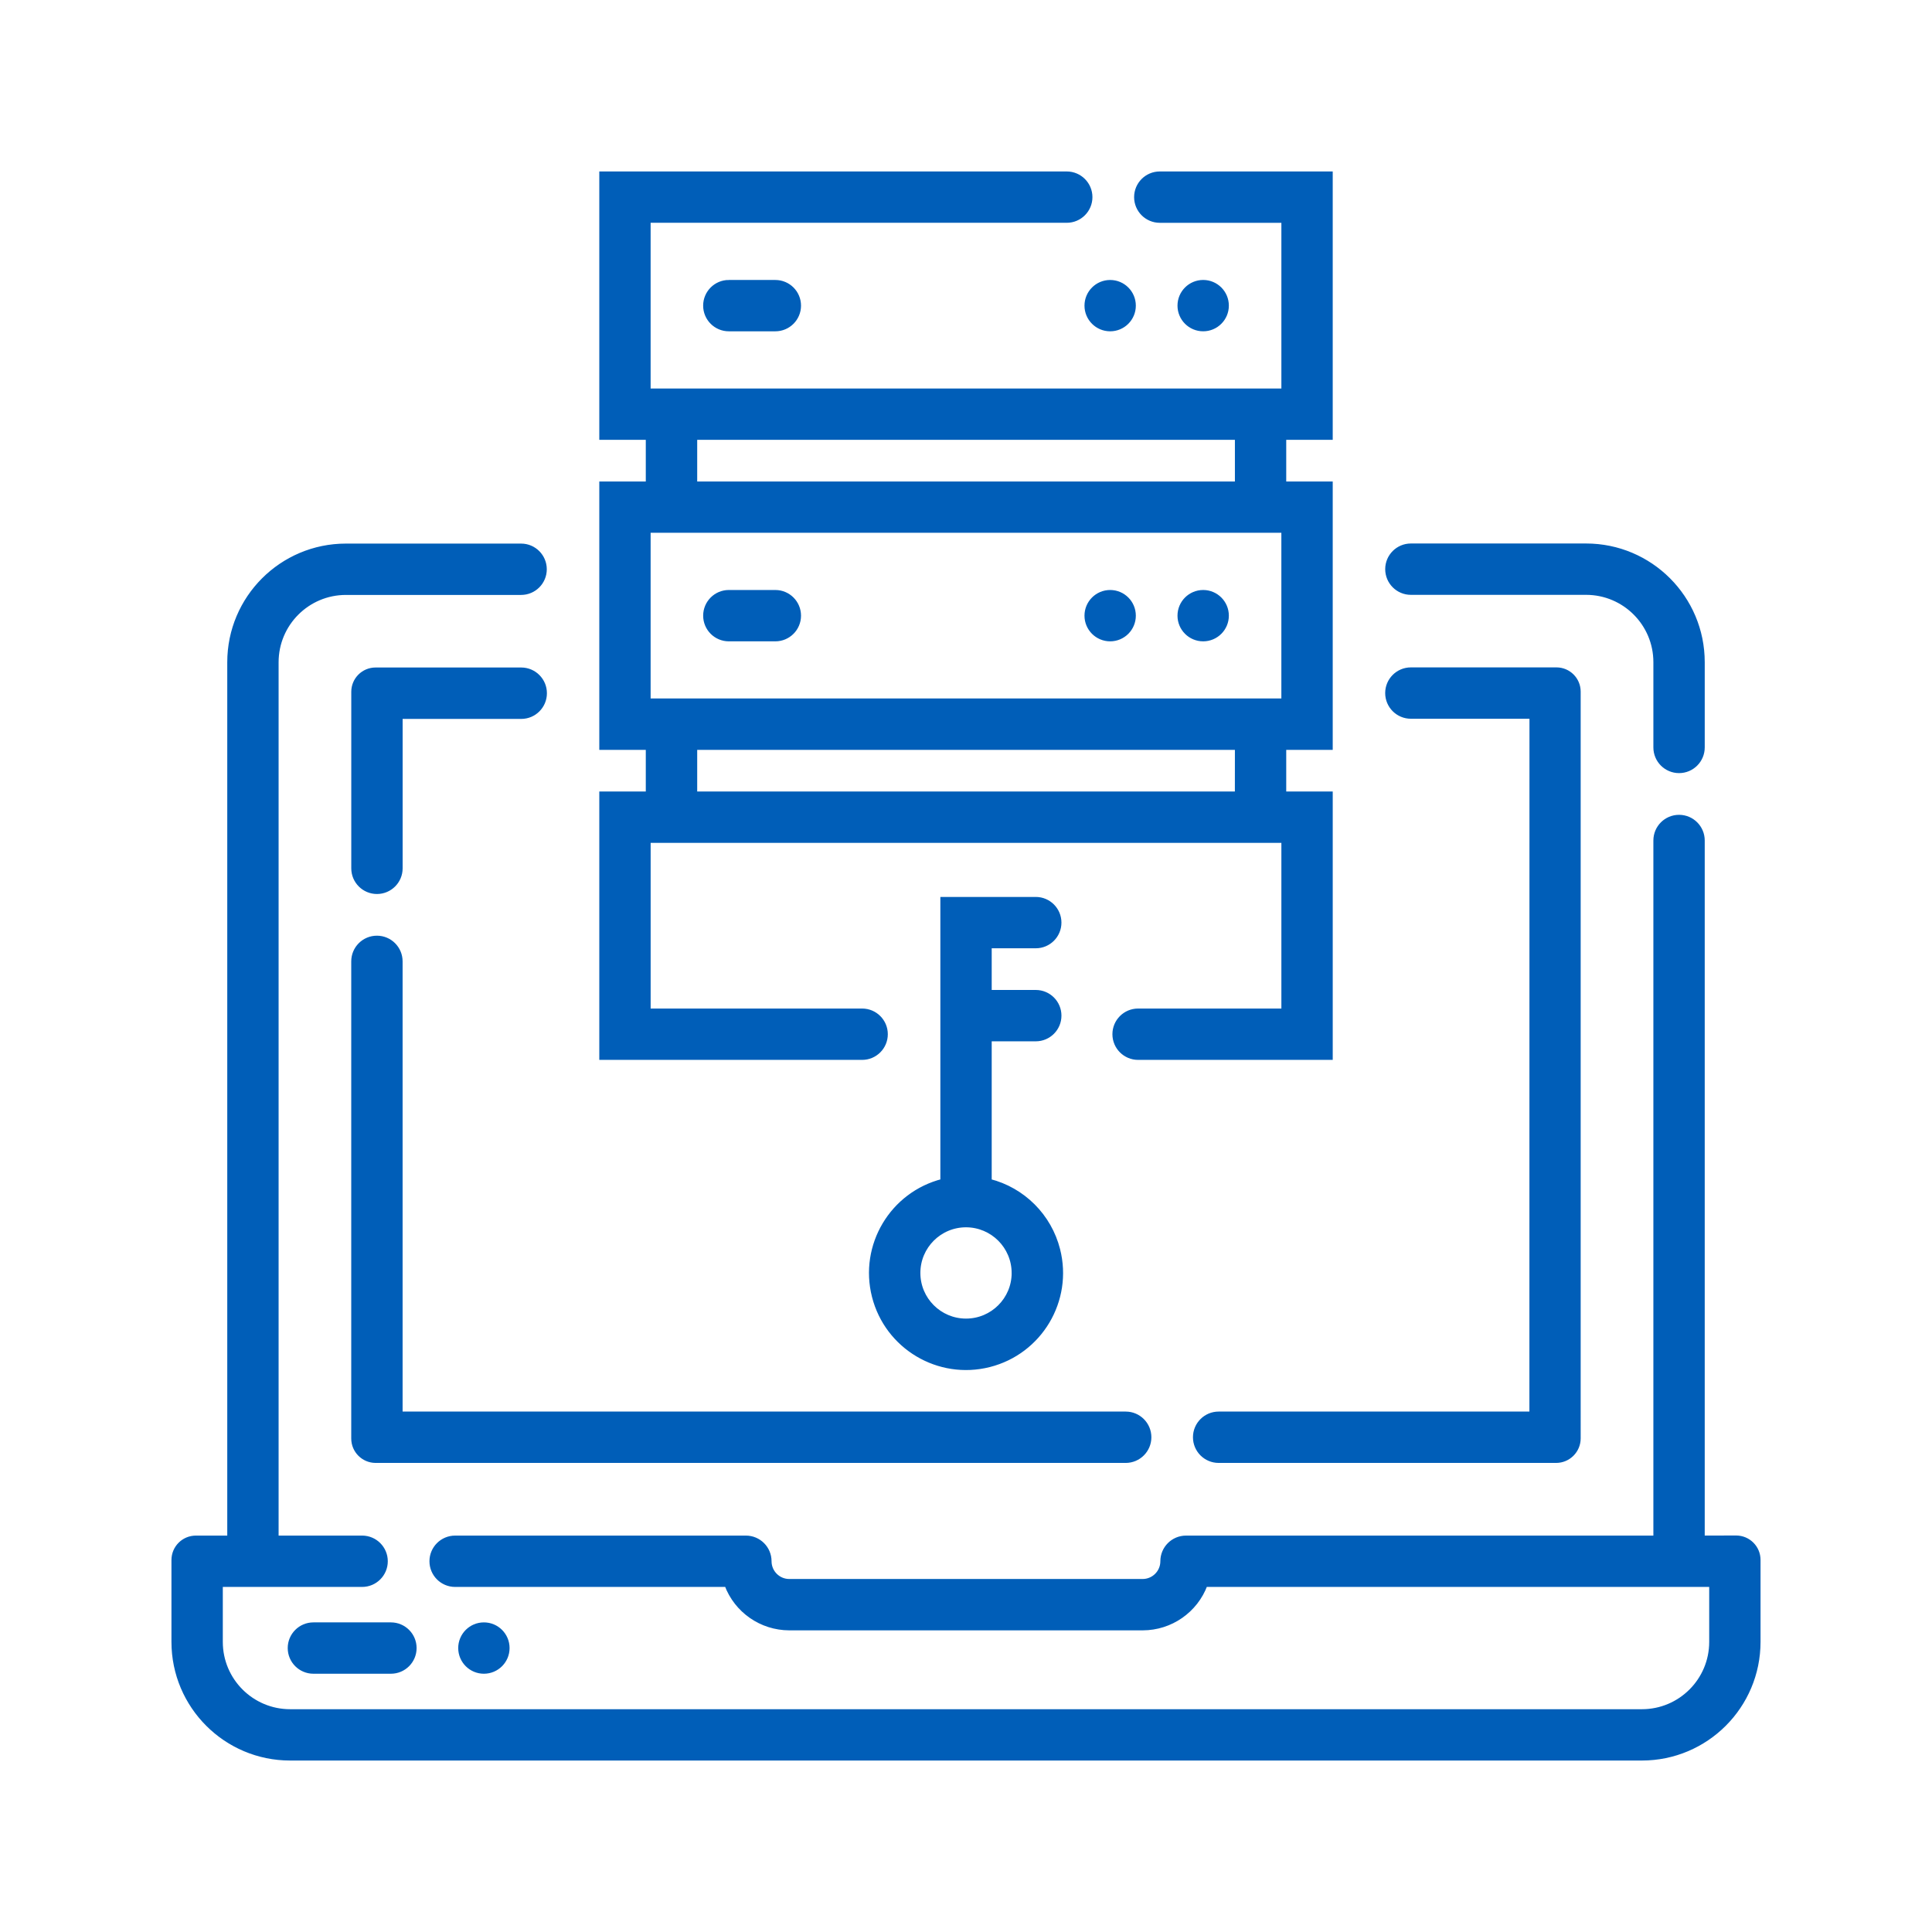 <svg xmlns="http://www.w3.org/2000/svg" xmlns:xlink="http://www.w3.org/1999/xlink" version="1.1" id="Capa_1" width="200" height="200" x="0px" y="0px" viewBox="0 0 200 200" enable-background="new 0 0 200 200" xml:space="preserve"><g><path fill="#005EB8" stroke="#005EB8" stroke-width="0.5" d="M179.722,159.204l-3.499,0.009V87.008c0-1.33-1.078-2.408-2.408-2.408 l0,0c-1.33,0-2.408,1.078-2.408,2.408v72.206h-48.63c-1.33,0-2.408,1.078-2.408,2.407c0,1.152-0.934,2.086-2.086,2.086H81.707 c-1.152,0-2.086-0.934-2.086-2.086c0-1.326-1.072-2.403-2.399-2.407H47.115c-1.33,0-2.408,1.078-2.408,2.407 c0,1.33,1.078,2.408,2.408,2.408H75.24c1.008,2.699,3.585,4.49,6.467,4.494h36.586c2.882-0.003,5.459-1.794,6.467-4.494h52.427 v5.938c0,3.988-3.233,7.22-7.22,7.22H30.036c-3.988,0-7.221-3.233-7.221-7.22v-5.938h14.671c1.33,0,2.408-1.078,2.408-2.408 c0-1.33-1.078-2.407-2.408-2.407h-8.895V68.558c0-3.988,3.233-7.221,7.221-7.221h18.133c1.33,0,2.408-1.078,2.408-2.407 c0-1.33-1.078-2.408-2.408-2.408H35.812c-6.647,0-12.036,5.389-12.036,12.036v90.656h-3.499c-1.258,0-2.278,1.02-2.278,2.278v8.473 C18,176.611,23.389,182,30.036,182h139.928c6.647,0,12.036-5.389,12.036-12.036v-8.483C182,160.224,180.98,159.204,179.722,159.204 z"/><path fill="#005EB8" stroke="#005EB8" stroke-width="0.5" d="M146.054,61.328h18.133c3.988,0,7.22,3.233,7.22,7.22v8.826 c0,1.33,1.078,2.408,2.408,2.408c1.33,0,2.408-1.078,2.408-2.408v-8.826c0-6.647-5.389-12.036-12.036-12.036h-18.133 c-1.33,0-2.408,1.078-2.408,2.407v0C143.647,60.25,144.725,61.328,146.054,61.328z"/><path fill="#005EB8" stroke="#005EB8" stroke-width="0.5" d="M53.964,69.35c-0.006,0-0.012,0-0.018,0h-15.07 c-1.249,0-2.262,1.013-2.262,2.262v18.277c0,1.33,1.078,2.408,2.408,2.408s2.408-1.078,2.408-2.408V74.172h12.528 c1.33,0,2.408-1.078,2.408-2.408C56.368,70.435,55.293,69.354,53.964,69.35z"/><path fill="#005EB8" stroke="#005EB8" stroke-width="0.5" d="M146.052,74.154h12.528l-0.007,72.221h-32.42 c-1.33,0-2.408,1.078-2.408,2.408l0,0c0,1.33,1.078,2.408,2.408,2.408h34.934c1.267,0,2.294-1.027,2.294-2.294V71.598 c0.001-1.247-1.008-2.258-2.255-2.26c-0.001,0-0.001,0-0.002,0h-15.072c-1.33,0-2.408,1.078-2.408,2.407v0 C143.645,73.076,144.722,74.154,146.052,74.154z"/><path fill="#005EB8" stroke="#005EB8" stroke-width="0.5" d="M118.94,148.783c0-1.33-1.078-2.408-2.408-2.408H41.427V99.52 c0-1.33-1.078-2.408-2.408-2.408c-1.33,0-2.408,1.078-2.408,2.408v49.405c0.006,1.25,1.019,2.261,2.269,2.267h77.652 C117.862,151.191,118.94,150.113,118.94,148.783z"/><path fill="#005EB8" stroke="#005EB8" stroke-width="0.5" d="M91.656,107.061L91.656,107.061c0-1.33-1.078-2.407-2.407-2.407 c0,0,0,0,0,0H67.104V87.003h65.794v17.651h-15.083c-1.33,0-2.408,1.078-2.408,2.407c0,1.33,1.078,2.408,2.408,2.408h19.899V82.188 H132.9v-4.813h4.813V50.094H132.9v-4.815h4.813V18H120.06c-1.33,0-2.407,1.078-2.407,2.408c0,1.33,1.078,2.407,2.407,2.407h12.838 v17.653H67.102V22.813h43.328c1.33,0,2.408-1.078,2.408-2.408C112.836,19.077,111.759,18,110.43,18H62.289v27.279h4.813v4.815 h-4.813v27.281h4.813v4.813h-4.813v27.281h26.96C90.579,109.469,91.656,108.391,91.656,107.061z M128.083,82.188H71.924v-4.813 h56.163L128.083,82.188z M71.924,45.279h56.163v4.815H71.924V45.279z M67.102,72.553V54.9h65.794v17.653H67.102z"/><path fill="#005EB8" stroke="#005EB8" stroke-width="0.5" d="M107.223,97.916c1.33,0,2.407-1.078,2.407-2.407 c0-1.33-1.078-2.408-2.407-2.408h-9.628v29.185c-5.243,1.33-8.416,6.658-7.086,11.902c1.33,5.243,6.658,8.416,11.902,7.086 c5.243-1.33,8.416-6.658,7.086-11.902c-0.883-3.483-3.603-6.203-7.086-7.086v-14.739h4.813c1.33,0,2.407-1.078,2.407-2.408 s-1.078-2.408-2.407-2.408h-4.813v-4.815H107.223z M104.975,131.773l0.002,0.002c0,2.748-2.227,4.975-4.975,4.975 c-2.747,0-4.975-2.227-4.975-4.975c0-2.747,2.227-4.975,4.975-4.975C102.747,126.804,104.971,129.028,104.975,131.773z"/><path fill="#005EB8" stroke="#005EB8" stroke-width="0.5" d="M114.924,34.047c1.33,0,2.407-1.078,2.407-2.407c0,0,0,0,0,0 c0-1.33-1.078-2.407-2.407-2.407c-1.33,0-2.408,1.078-2.408,2.408C112.516,32.969,113.594,34.047,114.924,34.047z"/><path fill="#005EB8" stroke="#005EB8" stroke-width="0.5" d="M126.96,31.639C126.96,31.639,126.96,31.639,126.96,31.639 c0-1.33-1.078-2.408-2.408-2.408s-2.408,1.078-2.408,2.408c0,1.33,1.078,2.407,2.408,2.407S126.96,32.969,126.96,31.639z"/><path fill="#005EB8" stroke="#005EB8" stroke-width="0.5" d="M75.448,29.232c-1.33,0-2.408,1.078-2.408,2.408 c0,1.33,1.078,2.407,2.408,2.407h4.815c1.33,0,2.408-1.078,2.408-2.407c0,0,0,0,0,0c0-1.33-1.078-2.407-2.408-2.407H75.448z"/><path fill="#005EB8" stroke="#005EB8" stroke-width="0.5" d="M124.552,61.326c-1.33,0-2.408,1.078-2.408,2.408 c0,1.33,1.078,2.407,2.408,2.407s2.408-1.078,2.408-2.407v0C126.96,62.404,125.882,61.326,124.552,61.326z"/><path fill="#005EB8" stroke="#005EB8" stroke-width="0.5" d="M114.924,61.326c-1.33,0-2.408,1.078-2.408,2.408 c0,1.33,1.078,2.407,2.408,2.407c1.33,0,2.407-1.078,2.407-2.407v0C117.332,62.404,116.254,61.326,114.924,61.326z"/><path fill="#005EB8" stroke="#005EB8" stroke-width="0.5" d="M80.263,61.326h-4.815h0c-1.33,0-2.407,1.078-2.407,2.408 c0,1.33,1.078,2.407,2.408,2.407h4.815h0c1.33,0,2.407-1.078,2.407-2.407v0C82.671,62.404,81.593,61.326,80.263,61.326z"/><path fill="#005EB8" stroke="#005EB8" stroke-width="0.5" d="M32.443,168.199c-1.33,0-2.408,1.078-2.408,2.407 c0,1.33,1.078,2.408,2.408,2.408h8.025c1.33,0,2.408-1.078,2.408-2.408c0-1.33-1.078-2.407-2.408-2.407H32.443z"/><path fill="#005EB8" stroke="#005EB8" stroke-width="0.5" d="M52.501,170.606c0-1.33-1.078-2.407-2.408-2.407 s-2.408,1.078-2.408,2.407c0,1.33,1.078,2.408,2.408,2.408S52.501,171.936,52.501,170.606z"/></g></svg>